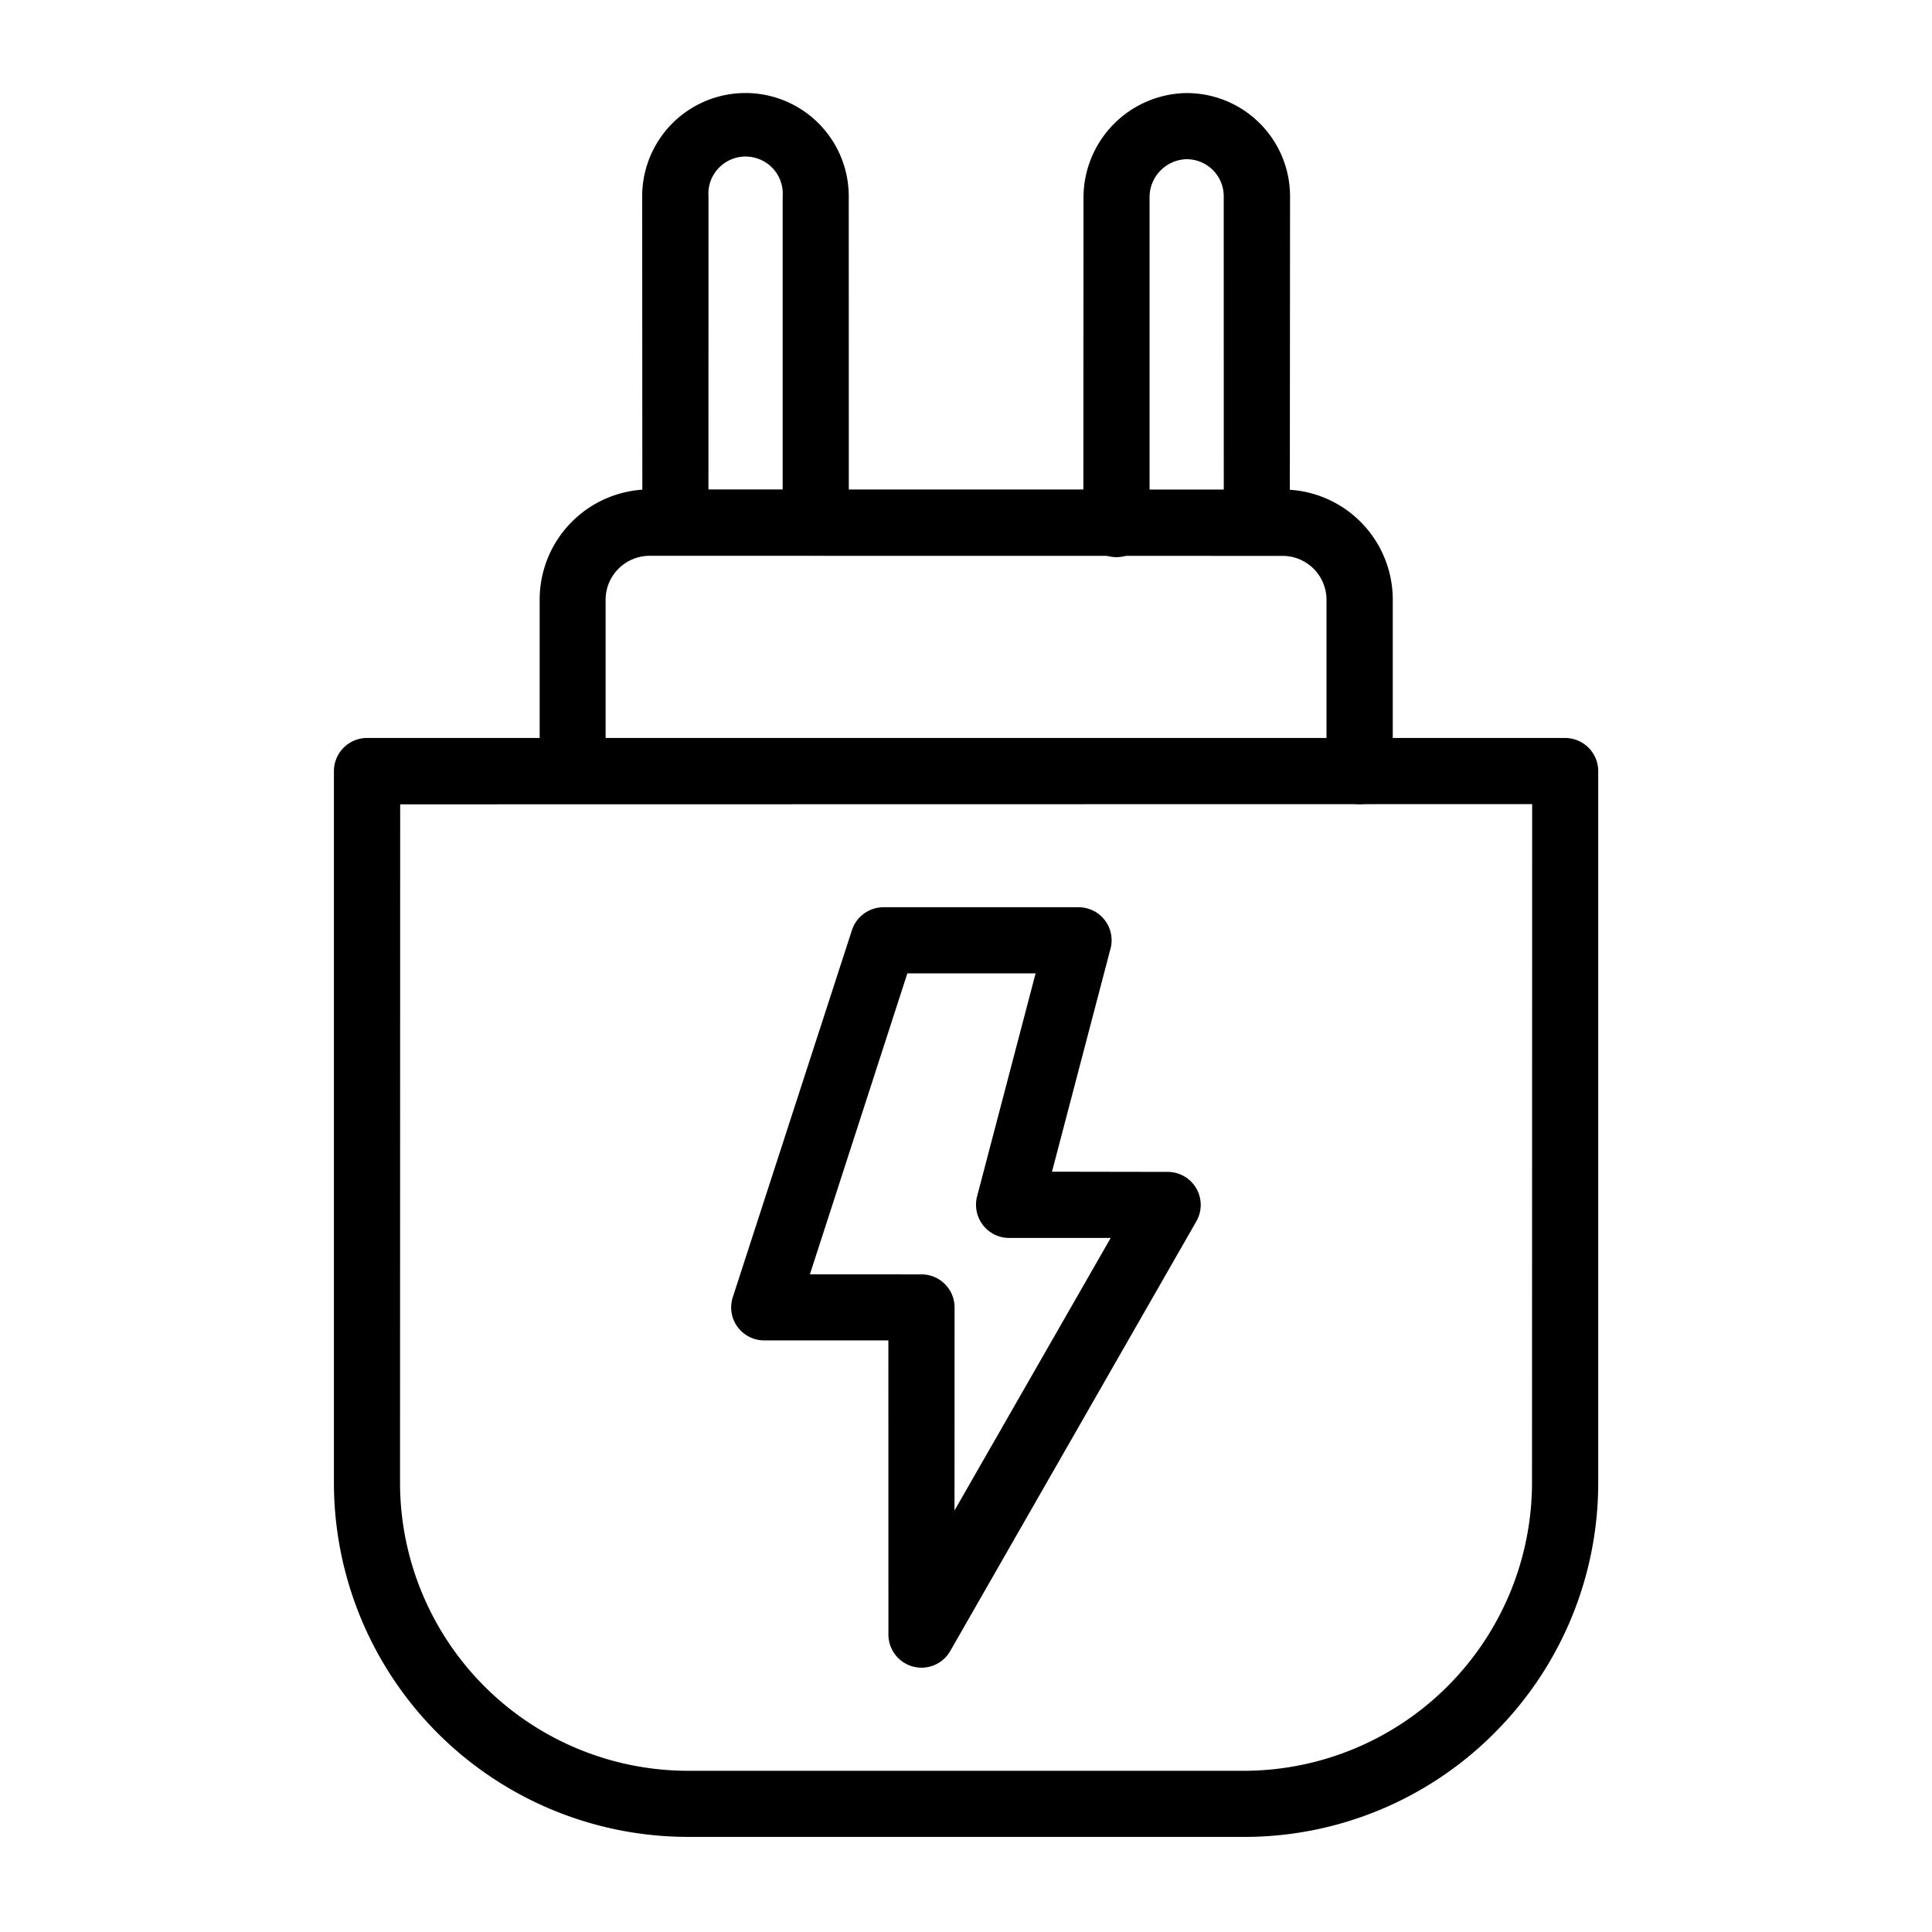 <svg xmlns="http://www.w3.org/2000/svg" xmlns:xlink="http://www.w3.org/1999/xlink" width="48" height="48" viewBox="0 0 48 48">
  <defs>
    <clipPath id="clip-InternationaL_Adapter">
      <rect width="48" height="48"/>
    </clipPath>
  </defs>
  <g id="InternationaL_Adapter" data-name="InternationaL Adapter" clip-path="url(#clip-InternationaL_Adapter)">
    <g id="Group_46" data-name="Group 46" transform="translate(-18.086 25.978) rotate(-45)">
      <path id="Path_87" data-name="Path 87" d="M26.965,56.039a8.77,8.77,0,0,1-6.224-2.575L10.978,43.7a8.8,8.8,0,0,1,0-12.448l12.5-12.5a.823.823,0,0,1,1.163,0L45.689,39.8a.823.823,0,0,1,0,1.163l-12.5,12.5a8.77,8.77,0,0,1-6.224,2.575ZM24.058,20.5,12.139,32.414a7.162,7.162,0,0,0,0,10.125L21.9,52.3a7.167,7.167,0,0,0,10.126,0L43.948,40.383Z" transform="translate(0 -4.92)"/>
      <path id="Path_88" data-name="Path 88" d="M59,37.633a.821.821,0,0,1-.582-1.4l3.011-3.011a1.091,1.091,0,0,0,0-1.544L50.31,20.556a1.094,1.094,0,0,0-1.544,0l-3.011,3.011A.821.821,0,0,1,44.6,22.405l3.011-3.011a2.738,2.738,0,0,1,3.869,0l11.116,11.12a2.735,2.735,0,0,1,0,3.869l-3.011,3.011v0a.817.817,0,0,1-.58.241Z" transform="translate(-17.505 -4.961)"/>
      <path id="Path_89" data-name="Path 89" d="M59.629,18.754a.822.822,0,0,1-.58-1.4l5.735-5.735a.926.926,0,0,0,.319-.664.937.937,0,0,0-.271-.688.926.926,0,0,0-.686-.269.916.916,0,0,0-.666.319l-5.735,5.733a.821.821,0,0,1-1.161-1.161L62.317,9.15a2.566,2.566,0,0,1,3.629,3.629l-5.735,5.737a.828.828,0,0,1-.582.239Z" transform="translate(-23.326)"/>
      <path id="Path_90" data-name="Path 90" d="M74.72,33.86a.821.821,0,0,1-.58-1.4l5.733-5.735a.92.92,0,0,0-.016-1.32.946.946,0,0,0-1.312.042l-5.708,5.708a.823.823,0,1,1-1.165-1.161l5.713-5.708a2.6,2.6,0,0,1,3.606-.07v0a2.566,2.566,0,0,1,.046,3.675L75.3,33.62a.821.821,0,0,1-.582.241Z" transform="translate(-30.666 -7.358)"/>
      <path id="Path_91" data-name="Path 91" d="M27.544,56.481a.822.822,0,0,1-.582-1.4l5.171-5.173-2.178-2.178a.819.819,0,0,1,.2-1.312L38.7,42.061a.826.826,0,0,1,.955.15l3.428,3.428h0a.82.82,0,0,1-.166,1.29l-4.946,2.89L40,51.855h0a.82.82,0,0,1-.365,1.372L27.759,56.453a.863.863,0,0,1-.215.028Zm4.371-9.112,1.96,1.962a.821.821,0,0,1,0,1.161l-3.568,3.566,7.532-2.044-1.785-1.785a.815.815,0,0,1-.233-.686.825.825,0,0,1,.4-.606l4.946-2.89-2.253-2.253Z" transform="translate(-8.916 -16.334)"/>
    </g>
  </g>
</svg>
